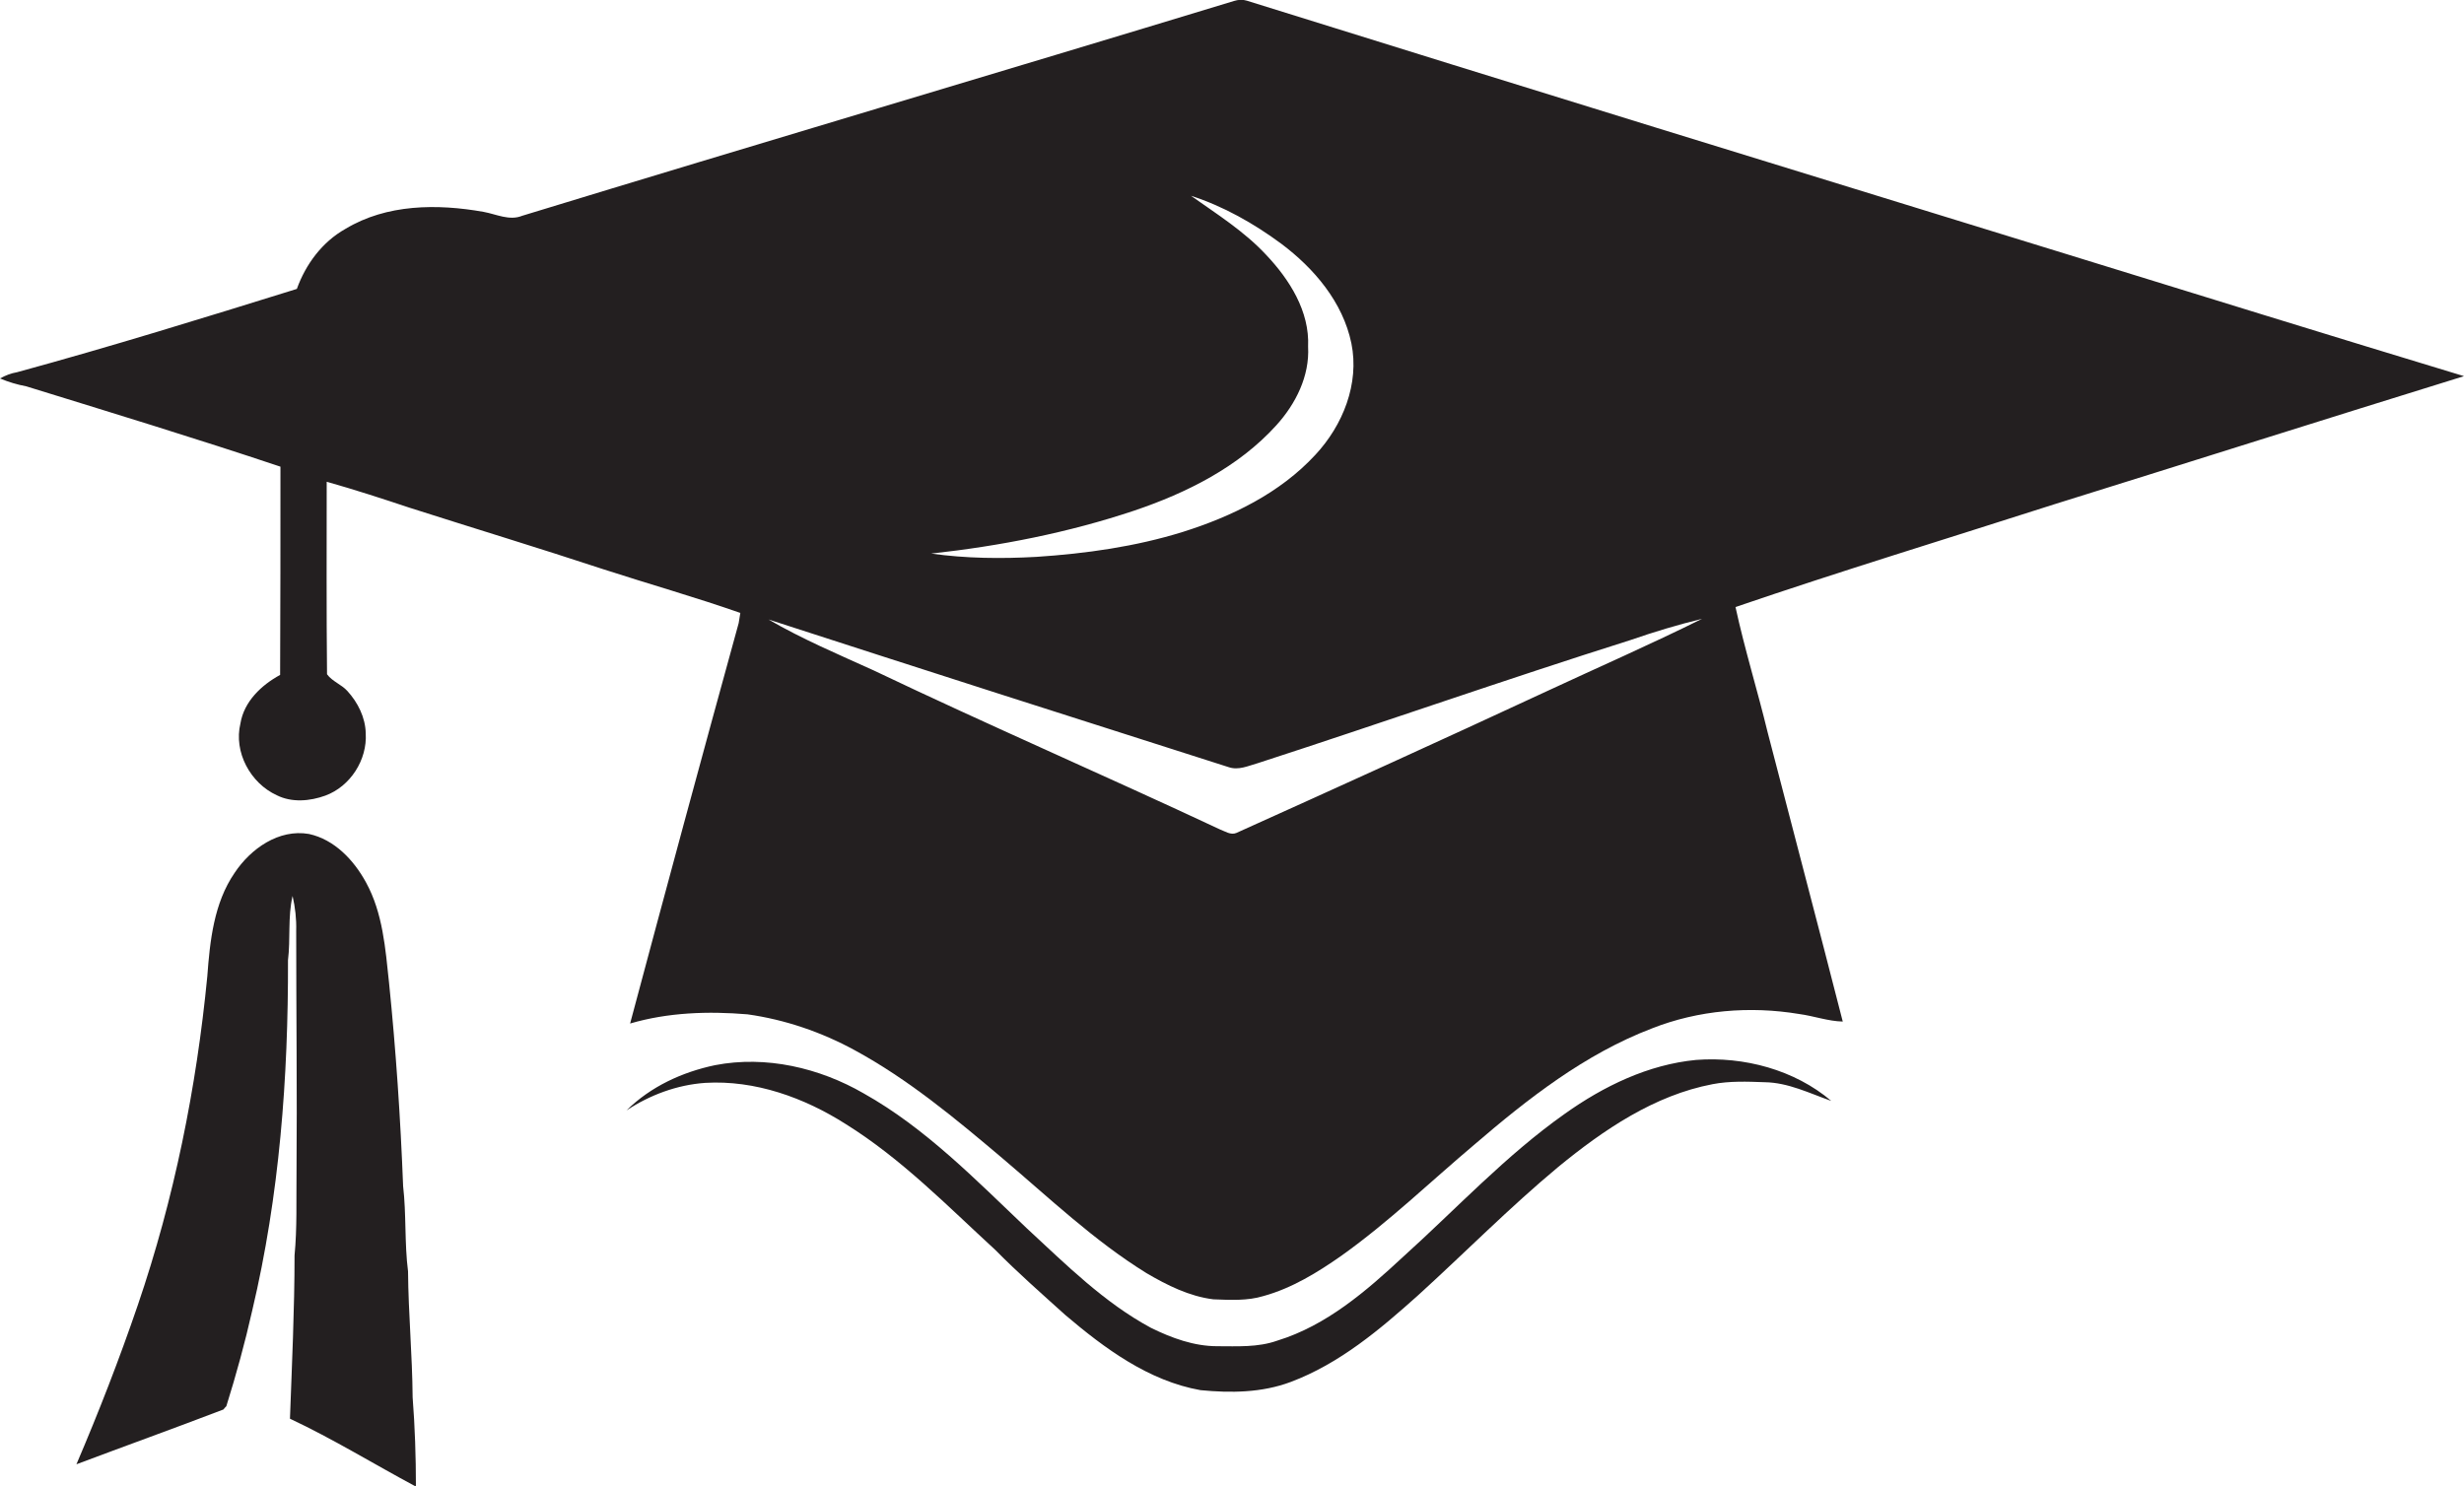 <?xml version="1.0" encoding="utf-8"?>
<!-- Generator: Adobe Illustrator 19.2.0, SVG Export Plug-In . SVG Version: 6.00 Build 0)  -->
<svg version="1.1" id="Layer_1" xmlns="http://www.w3.org/2000/svg" xmlns:xlink="http://www.w3.org/1999/xlink" x="0px" y="0px"
	 viewBox="0 0 751.2 453.1" enable-background="new 0 0 751.2 453.1" xml:space="preserve">
<g>
	<path fill="#231F20" d="M751.2,114.7c-40.3-12.2-80.6-24.7-120.8-37.1C546.9,51.9,463.4,26.2,380.1,0.2c-1.3-0.4-2.6-0.3-3.9,0.1
		c-72.3,22-144.7,43.4-217,65.5c-3.9,1.6-7.9-0.5-11.8-1.2c-14.1-2.5-29.5-2.4-42.1,5.2c-7.1,4-12.1,10.8-14.8,18.3
		c-28.3,8.8-56.7,17.6-85.3,25.4c-1.8,0.3-3.6,1-5.2,1.9c2.6,1.1,5.3,1.9,8,2.4c25.9,8,51.8,15.9,77.5,24.5c0,21.2,0,42.3-0.1,63.5
		c-5.7,3.1-11,8.1-12.1,14.8c-2.1,8.7,3,18.2,11.1,21.9c4.6,2.3,10.1,1.8,14.8,0.1c7.6-2.8,12.8-10.9,12.3-19
		c-0.1-4.8-2.4-9.4-5.6-12.9c-1.8-2-4.6-2.9-6.2-5.1c-0.2-19.6-0.1-39.1-0.1-58.7c8.5,2.4,16.8,5.1,25.2,7.9
		c19.7,6.3,39.5,12.3,59.2,18.8c13.9,4.5,28,8.5,41.7,13.3c-0.2,1-0.3,2.1-0.5,3.1c-11.2,40.6-22.2,81.3-33.1,122.1
		c11.6-3.4,23.8-3.8,35.8-2.8c11.4,1.6,22.5,5.4,32.6,10.9c16.4,8.9,30.8,20.9,45,32.9c14.3,12.1,28,25.2,44,35.1
		c6.3,3.7,13.1,7.1,20.4,8c5.1,0.2,10.4,0.5,15.3-1c8.7-2.4,16.5-7.2,23.9-12.4c14.3-10.2,26.9-22.4,40.3-33.7
		c16.4-14.1,33.8-27.7,54.2-35.5c14.2-5.6,29.9-6.9,44.9-4.4c4.5,0.6,8.8,2.2,13.3,2.3c-7.5-29.4-15.3-58.8-22.9-88.2
		c-3.1-12.8-7-25.3-9.8-38.2c32.2-11,64.7-20.9,97.1-31.3C667.9,140.8,709.5,127.6,751.2,114.7z M345.8,155.7
		c16-5.4,31.8-13.3,43.3-26c5.9-6.5,10.2-15,9.7-24c0.5-10.8-5.7-20.5-12.8-28c-6.7-7.2-15-12.4-22.9-18c9.9,3.2,19.1,8.4,27.5,14.6
		c10,7.5,18.8,17.8,21.4,30.4c2.5,12.3-2.6,25-11,34c-10.8,11.7-25.5,18.8-40.4,23.5c-14.5,4.5-29.5,6.6-44.6,7.6
		c-10.7,0.6-21.5,0.5-32.1-1C304.9,166.5,325.8,162.4,345.8,155.7z M471.3,210.9c-31.4,14.6-62.9,28.9-94.4,43.1
		c-1.7,0.7-3.4-0.5-5-1.1c-35-16.4-70.6-31.8-105.6-48.5c-10.8-4.9-21.7-9.5-32-15.5c46.6,15.1,93.4,30.1,140.2,45
		c3.1,1.1,6.1-0.4,9-1.2c37.9-12.3,75.5-25.5,113.5-37.5c7.2-2.5,14.5-4.7,21.9-6.5C503.2,196.5,487.2,203.5,471.3,210.9z"/>
	<path fill="#231F20" d="M124.4,387.7c-1.1-8.6-0.5-17.4-1.5-26c-0.8-20.8-2.2-41.5-4.3-62.1c-1.1-10.4-1.9-21.2-7-30.5
		c-3.7-6.8-9.6-13.1-17.4-14.8c-9.2-1.6-17.8,4.5-22.7,11.9c-6.3,9.2-7.5,20.7-8.3,31.5C59.9,331.7,53.1,365.5,42,398
		c-5.6,16.4-11.9,32.6-18.7,48.5c14.9-5.6,29.9-11,44.8-16.7c0.2-0.3,0.7-0.8,0.9-1c3-9.6,5.7-19.4,7.9-29.2
		c8.3-35,11-71,10.9-106.8c0.8-6.5-0.1-13.2,1.4-19.6c0.8,3.5,1.2,7,1.1,10.6c0,24.7,0.3,49.3,0.1,74c-0.1,8.3,0.2,16.7-0.6,25
		c0,16.6-0.8,33.2-1.4,49.8c13.2,6.2,25.5,13.8,38.4,20.7c0-9.1-0.3-18.2-1-27.2C125.7,413.1,124.5,400.5,124.4,387.7z"/>
	<path fill="#231F20" d="M517.1,323.2c-14.6,1.4-28.2,8-40,16.4c-18,12.7-33.1,29-49.4,43.7c-11.2,10.4-23.3,20.9-38.3,25.5
		c-5.9,2.1-12.2,1.7-18.3,1.7c-7.1,0-13.9-2.5-20.2-5.6c-14.3-7.7-25.9-19.3-37.8-30.3c-15.6-14.8-30.9-30.6-49.8-41.2
		c-13.5-7.8-29.8-11.6-45.3-8.6c-10,2.1-19.6,6.5-27,13.8c7.1-4.7,15.4-7.8,24-8.4c15.2-0.9,30.2,4.5,42.9,12.6
		c17,10.6,31,25,45.6,38.4c6.8,6.9,14.1,13.3,21.3,19.8c12,10.2,25.4,20.1,41.2,22.9c9.2,0.9,18.7,0.8,27.5-2.5
		c14.9-5.6,27.2-16,38.8-26.4c14.3-13,27.9-26.8,42.8-39.2c13.8-11.3,29.2-21.8,47-25.2c5.2-1,10.6-0.8,15.9-0.6
		c7.2,0.1,13.7,3.4,20.3,5.7C547.1,326.2,531.7,322.1,517.1,323.2z"/>
</g>
</svg>
